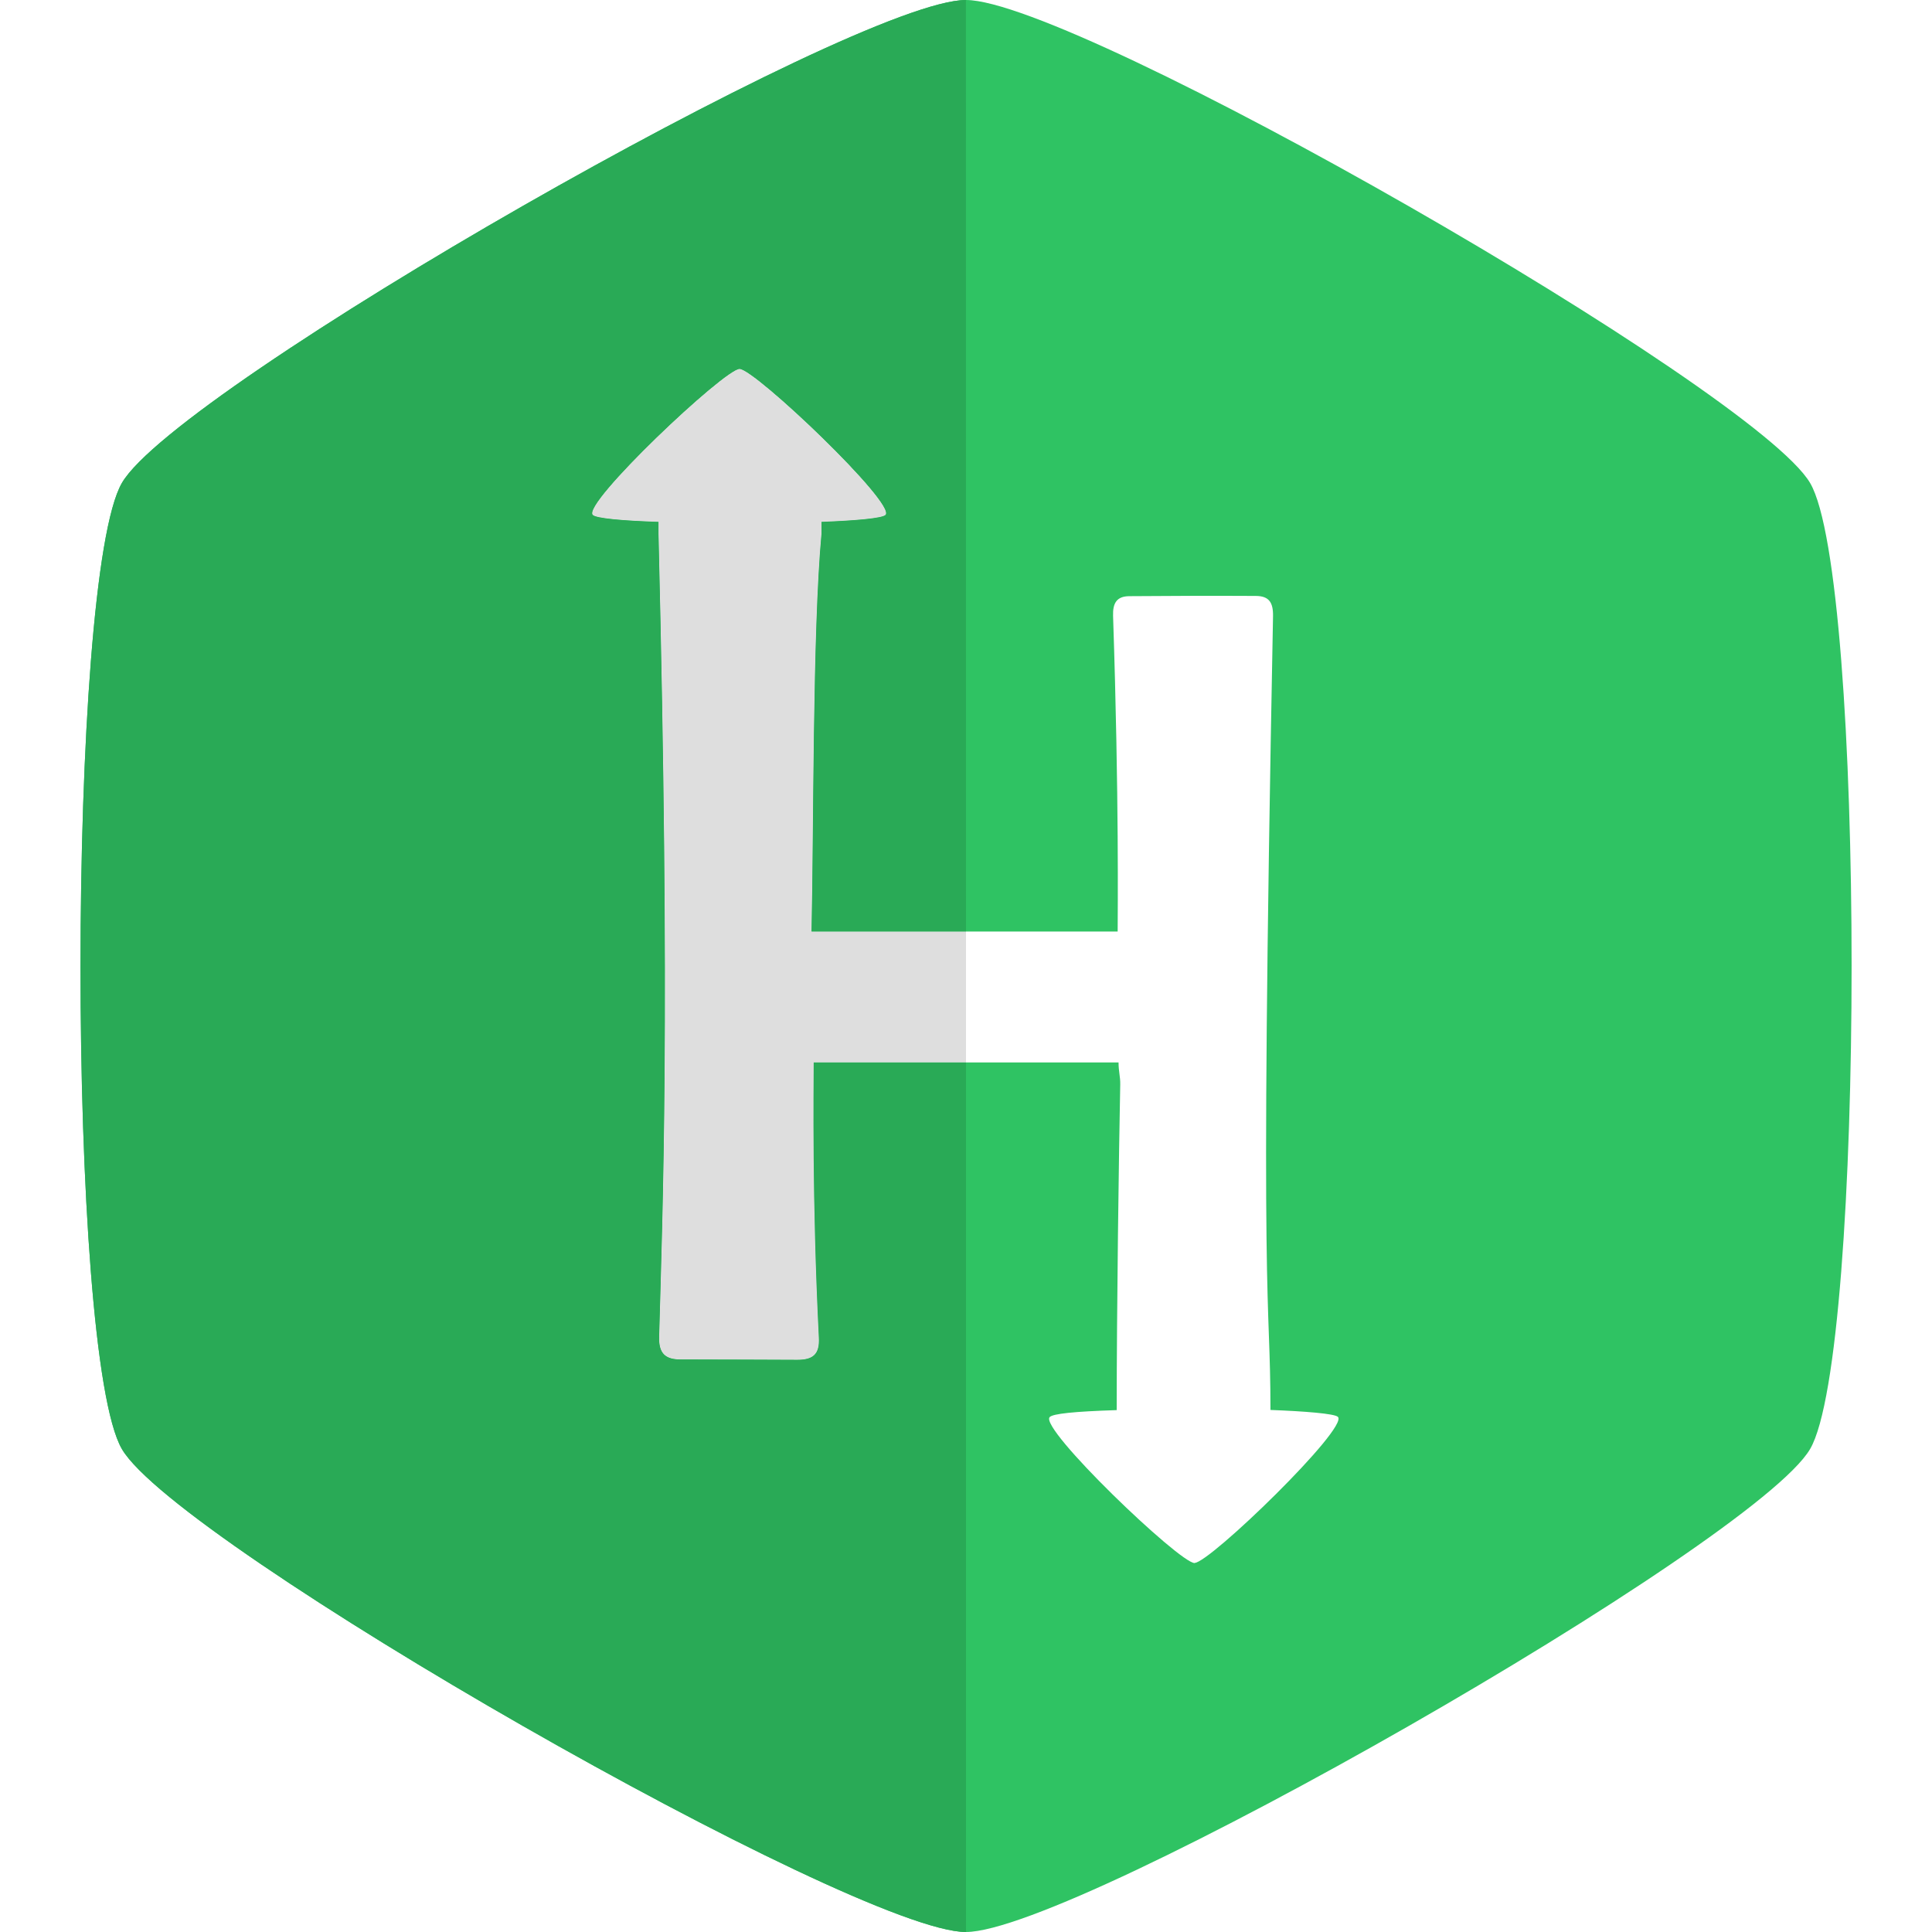 <svg xmlns="http://www.w3.org/2000/svg" enable-background="new 0 0 24 24" viewBox="0 0 24 24" id="hackerrank">
  <path fill="#2FC363" d="M11.999,0C10.626,0,2.195,4.818,1.514,6c-0.683,1.182-0.687,10.819,0,12c0.685,1.181,9.114,6,10.485,6c1.37,0,9.8-4.823,10.487-6c0.687-1.176,0.687-10.83,0-12C21.799,4.83,13.371,0,11.999,0L11.999,0z M14.84,19.415v0.002c-0.188,0-1.938-1.677-1.8-1.814c0.041-0.041,0.296-0.069,0.832-0.086c0-1.23,0.027-3.215,0.044-4.046c0.002-0.095-0.021-0.161-0.021-0.273h-3.787c0,0.333-0.022,1.697,0.064,3.416c0.012,0.213-0.074,0.279-0.271,0.278c-0.48-0.001-0.96-0.005-1.441-0.004c-0.194,0-0.278-0.073-0.271-0.286c0.043-1.567,0.141-3.938-0.008-9.969V6.483C7.724,6.468,7.404,6.438,7.364,6.397C7.225,6.26,9,4.583,9.187,4.583c0.188,0,1.951,1.677,1.813,1.814c-0.041,0.041-0.374,0.07-0.795,0.086v0.148c-0.113,1.207-0.096,3.731-0.124,4.941h3.803c0-0.214,0.019-1.629-0.057-3.922c-0.005-0.159,0.046-0.242,0.199-0.244c0.524-0.004,1.049-0.006,1.574-0.003c0.164,0.001,0.217,0.08,0.214,0.252c-0.173,8.967-0.032,8.341-0.032,9.86c0.42,0.016,0.796,0.045,0.838,0.086C16.757,17.737,15.027,19.415,14.84,19.415L14.84,19.415z"></path>
  <path fill="#DEDEDE" d="M9.187,4.583C9,4.583,7.225,6.26,7.364,6.397c0.041,0.041,0.36,0.07,0.817,0.086v0.149c0.149,6.031,0.051,8.402,0.008,9.969c-0.007,0.214,0.077,0.286,0.271,0.286c0.067,0,0.134,0,0.201,0c0.413,0,0.826,0.003,1.24,0.004c0.001,0,0.003,0,0.004,0c0.194,0,0.279-0.067,0.268-0.278c-0.087-1.719-0.064-3.083-0.064-3.416H12v-1.626h-1.919c0.028-1.209,0.011-3.734,0.124-4.941V6.483C10.626,6.468,10.959,6.438,11,6.397C11.138,6.26,9.374,4.583,9.187,4.583L9.187,4.583z"></path>
  <path fill="#29AA56" d="M11.999,0C10.626,0,2.195,4.818,1.514,6c-0.683,1.182-0.687,10.819,0,12c0.685,1.181,9.114,6,10.485,6l0,0H12V13.198h-1.892c0,0.333-0.022,1.697,0.064,3.416c0.012,0.211-0.073,0.278-0.268,0.278c-0.001,0-0.002,0-0.004,0c-0.413-0.001-0.826-0.004-1.24-0.004c-0.067,0-0.134,0-0.201,0c-0.194,0-0.278-0.073-0.271-0.286c0.043-1.567,0.141-3.938-0.008-9.969V6.483C7.724,6.468,7.404,6.438,7.364,6.397C7.225,6.26,9,4.583,9.187,4.583c0.188,0,1.951,1.677,1.813,1.814c-0.041,0.041-0.374,0.07-0.795,0.086v0.148c-0.113,1.207-0.096,3.731-0.124,4.941H12L11.999,0L11.999,0L11.999,0z"></path>
</svg>
